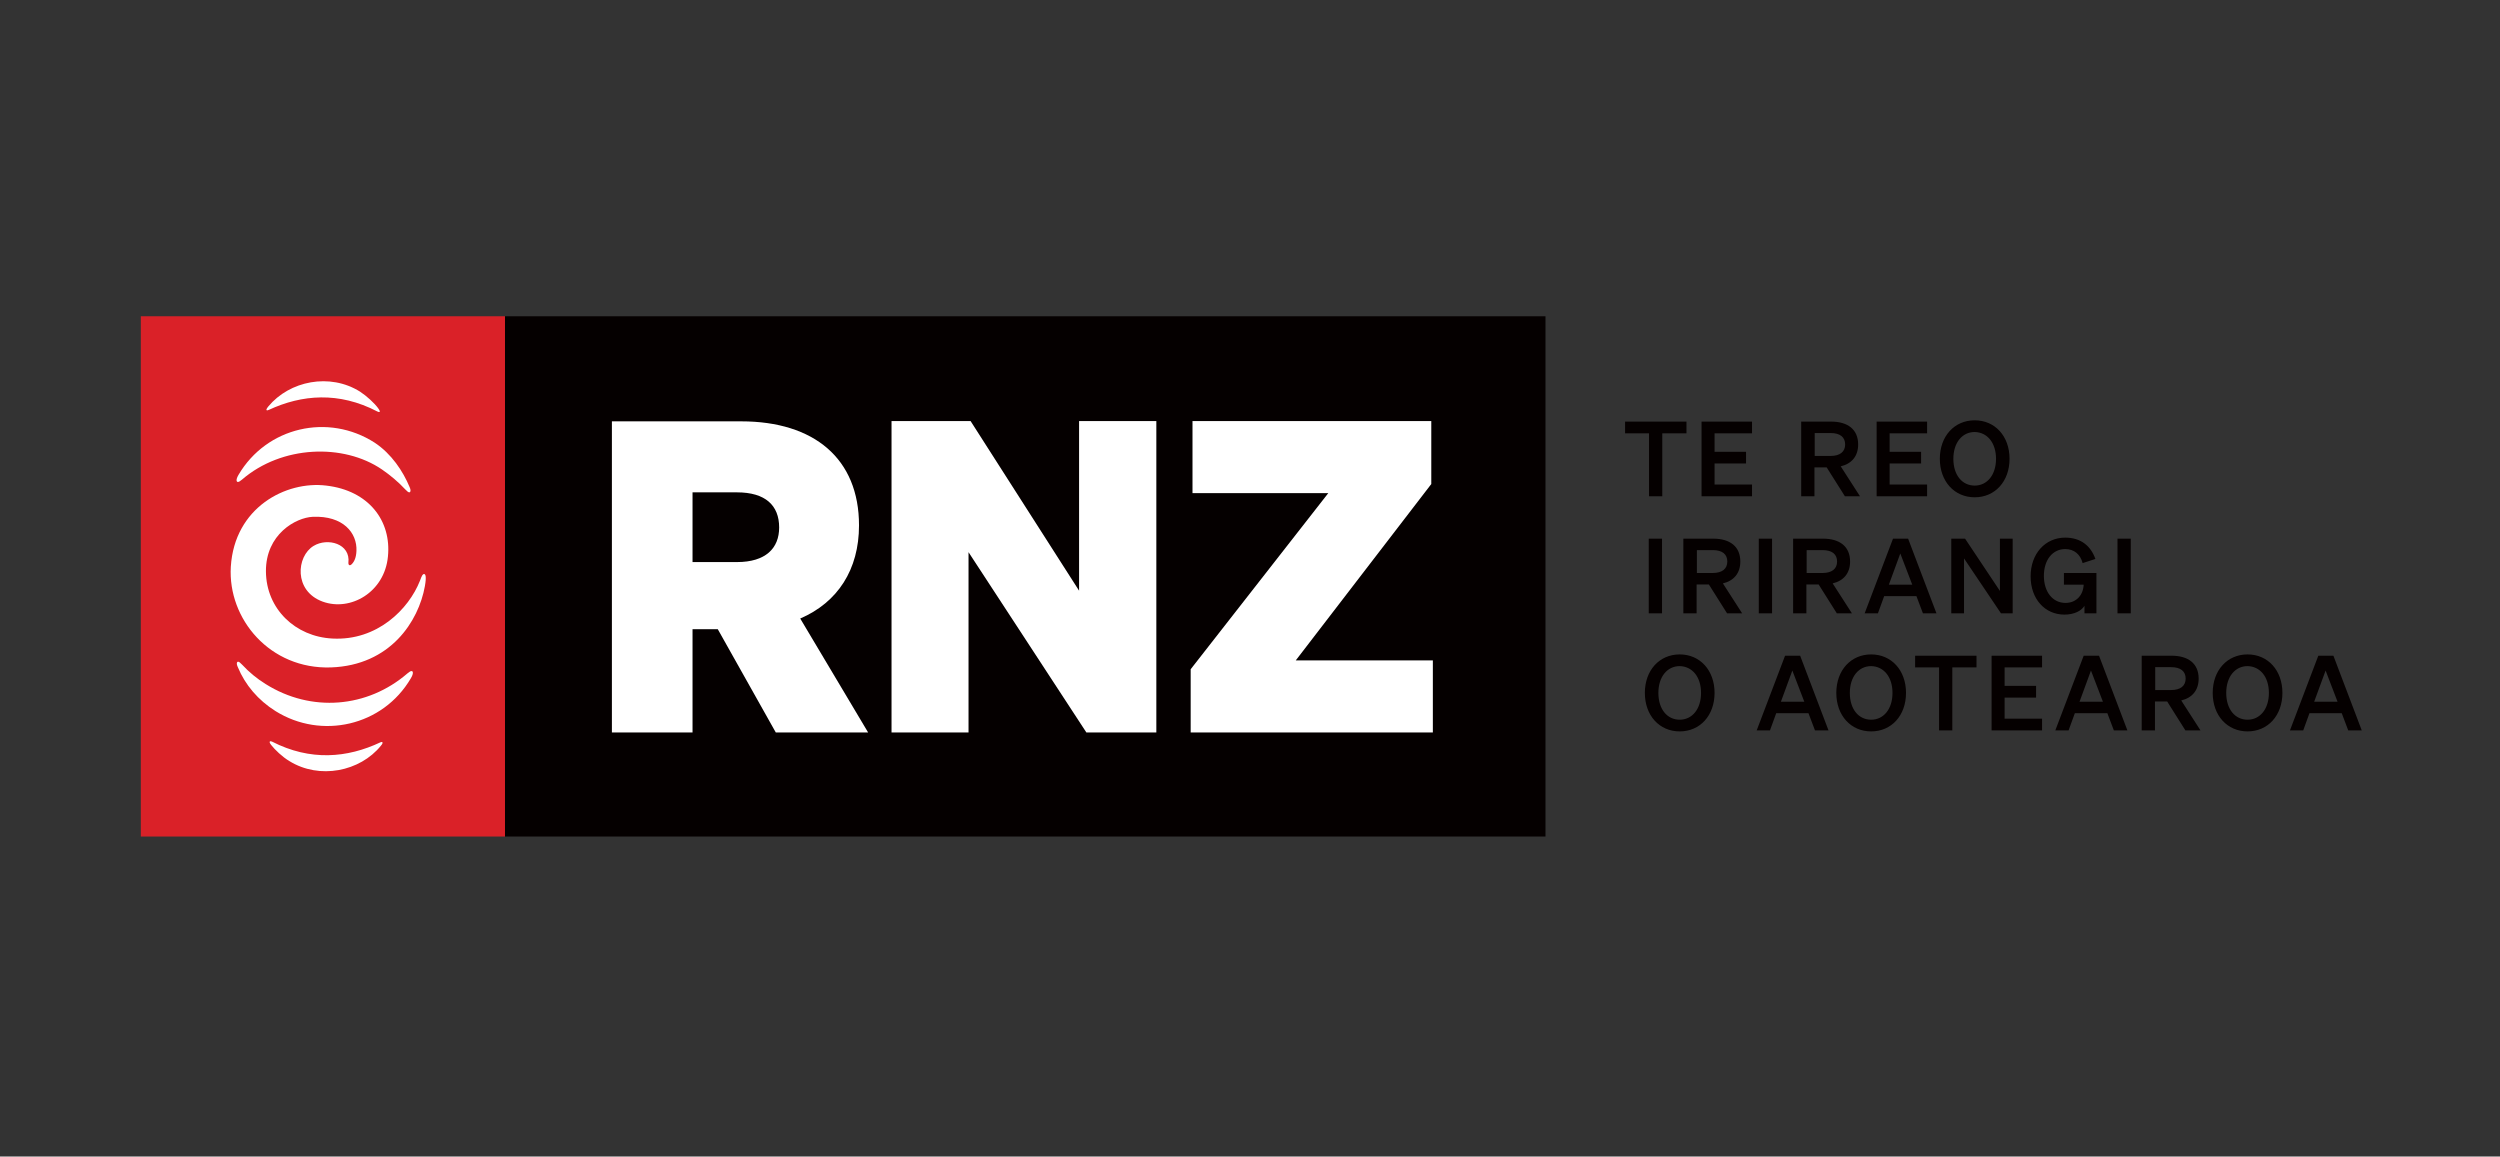 <?xml version="1.0" encoding="UTF-8"?> <svg xmlns="http://www.w3.org/2000/svg" width="1083" height="501" viewBox="0 0 1083 501" fill="none"><rect x="0" y="0" width="1083" height="501" fill="#333333" stroke="none"/><g clip-path="url(#clip0_2194_1099)"><path d="M1007.45 290.478L1012.63 304H1002.49L1007.45 290.478ZM1004.29 284.055L992.011 316.396H997.758L1000.46 308.958H1014.44L1017.25 316.396H1023.11L1010.83 284.055H1004.29ZM982.883 300.169C982.883 307.155 979.052 311.775 973.643 311.775C968.234 311.775 964.403 307.268 964.403 300.169C964.403 293.182 968.234 288.562 973.643 288.562C979.052 288.675 982.883 293.182 982.883 300.169ZM958.543 300.169C958.543 309.972 964.854 316.846 973.643 316.846C982.433 316.846 988.743 309.972 988.743 300.169C988.743 290.365 982.433 283.491 973.643 283.491C964.854 283.491 958.543 290.365 958.543 300.169ZM933.64 298.929V289.013H940.513C944.683 289.013 946.824 290.816 946.824 293.971C946.824 297.126 944.57 298.929 940.513 298.929H933.64ZM933.64 303.887H938.823L946.711 316.396H953.247L944.908 303.437C949.641 302.31 952.458 299.042 952.458 293.971C952.458 287.435 947.951 284.055 940.739 284.055H927.78V316.396H933.527V303.887H933.64ZM905.806 290.478L910.99 304H900.848L905.806 290.478ZM902.651 284.055L890.368 316.396H896.115L898.82 308.958H912.905L915.723 316.396H921.582L909.299 284.055H902.651ZM862.76 284.055V316.396H884.621V311.325H868.394V302.197H882.029V297.126H868.394V289.126H884.621V284.055H862.76ZM856.224 289.126V284.055H829.63V289.126H839.998V316.396H845.745V289.126H856.224ZM819.827 300.169C819.827 307.155 815.996 311.775 810.587 311.775C805.178 311.775 801.346 307.268 801.346 300.169C801.346 293.182 805.178 288.562 810.587 288.562C815.996 288.675 819.827 293.182 819.827 300.169ZM795.487 300.169C795.487 309.972 801.797 316.846 810.587 316.846C819.376 316.846 825.686 309.972 825.686 300.169C825.686 290.365 819.376 283.491 810.587 283.491C801.797 283.491 795.487 290.365 795.487 300.169ZM776.443 290.478L781.626 304H771.485L776.443 290.478ZM773.287 284.055L761.005 316.396H766.752L769.456 308.958H783.429L786.246 316.396H792.106L779.823 284.055H773.287ZM736.89 300.169C736.89 307.155 733.059 311.775 727.65 311.775C722.241 311.775 718.409 307.268 718.409 300.169C718.409 293.182 722.241 288.562 727.65 288.562C733.059 288.675 736.89 293.182 736.89 300.169ZM712.55 300.169C712.55 309.972 718.86 316.846 727.65 316.846C736.439 316.846 742.75 309.972 742.75 300.169C742.75 290.365 736.439 283.491 727.65 283.491C718.86 283.491 712.55 290.365 712.55 300.169Z" fill="#050000"></path><path d="M923.048 233.346H917.301V265.687H923.048V233.346ZM902.877 265.687H908.174V248.221H894.088V253.292H902.652C902.427 257.912 899.384 261.18 894.764 261.18C889.242 261.18 885.411 256.447 885.411 249.46C885.411 242.474 889.242 237.854 894.651 237.854C898.483 237.854 901.187 240.107 902.201 243.939L907.723 242.136C905.695 236.389 901.3 232.896 894.651 232.896C885.975 232.896 879.664 239.882 879.664 249.686C879.664 259.489 885.862 266.251 894.313 266.251C898.595 266.251 901.751 264.56 902.99 262.419V265.687H902.877ZM871.889 233.346H866.367V255.996L851.267 233.346H845.295V265.687H850.817V241.91L866.818 265.687H871.889V233.346ZM823.209 239.769L828.392 253.292H818.25L823.209 239.769ZM820.053 233.346L807.771 265.687H813.517L816.222 258.25H830.195L833.012 265.687H838.872L826.589 233.346H820.053ZM782.642 248.221V238.304H789.515C793.685 238.304 795.826 240.107 795.826 243.263C795.826 246.418 793.572 248.221 789.515 248.221H782.642ZM782.642 253.179H787.825L795.713 265.687H802.249L793.91 252.728C798.643 251.601 801.46 248.333 801.46 243.263C801.46 236.727 796.953 233.346 789.741 233.346H776.782V265.687H782.529V253.179H782.642ZM767.654 233.346H761.907V265.687H767.654V233.346ZM735.088 248.221V238.304H741.962C746.131 238.304 748.272 240.107 748.272 243.263C748.272 246.418 746.019 248.221 741.962 248.221H735.088ZM735.088 253.179H740.272L748.16 265.687H754.695L746.357 252.728C751.09 251.601 753.907 248.333 753.907 243.263C753.907 236.727 749.399 233.346 742.187 233.346H729.228V265.687H734.975V253.179H735.088ZM719.988 233.346H714.241V265.687H719.988V233.346Z" fill="#050000"></path><path d="M864.677 198.752C864.677 205.738 860.845 210.358 855.436 210.358C850.027 210.358 846.196 205.851 846.196 198.752C846.196 191.765 850.027 187.145 855.436 187.145C860.845 187.258 864.677 191.765 864.677 198.752ZM840.336 198.752C840.336 208.555 846.647 215.429 855.436 215.429C864.226 215.429 870.536 208.555 870.536 198.752C870.536 188.948 864.226 182.074 855.436 182.074C846.647 182.074 840.336 188.948 840.336 198.752ZM812.954 182.638V214.979H834.815V209.908H818.588V200.78H832.223V195.709H818.588V187.709H834.815V182.638H812.954ZM786.134 197.512V187.596H793.008C797.178 187.596 799.319 189.399 799.319 192.554C799.319 195.709 797.065 197.512 793.008 197.512H786.134ZM786.134 202.47H791.318L799.206 214.979H805.742L797.403 202.02C802.136 200.893 804.953 197.625 804.953 192.554C804.953 186.018 800.445 182.638 793.234 182.638H780.275V214.979H786.022V202.47H786.134ZM737.116 182.638V214.979H758.977V209.908H742.75V200.78H756.385V195.709H742.75V187.709H758.977V182.638H737.116ZM730.58 187.709V182.638H703.986V187.709H714.353V214.979H720.1V187.709H730.58Z" fill="#050000"></path><path d="M669.506 137H218.762V362.372H669.506V137Z" fill="#050000"></path><path d="M218.76 137H61V362.372H218.76V137Z" fill="#DA2128"></path><path d="M163.769 176.779C162.304 174.75 158.924 171.595 155.994 169.679C142.922 161.453 125.456 164.947 116.216 176.103C114.638 178.018 115.765 177.906 116.441 177.567C130.752 170.919 146.754 169.567 163.431 178.244C164.107 178.582 165.347 178.92 163.769 176.779ZM117.455 322.707C119.033 324.735 122.301 327.891 125.343 329.693C138.415 337.807 155.994 334.201 165.009 323.045C166.474 321.355 165.347 321.242 164.783 321.58C150.472 328.341 134.471 329.806 117.793 321.242C117.005 320.904 116.216 321.129 117.455 322.707ZM103.37 205.626C102.017 207.88 102.468 208.781 103.031 208.781C103.595 208.781 103.933 208.443 104.834 207.767C122.075 192.893 148.782 191.991 165.46 203.373C169.065 205.852 172.559 208.781 175.489 211.937C176.39 212.838 176.841 213.289 177.292 213.289C177.742 213.289 178.193 212.613 177.404 210.922C174.587 204.161 169.629 196.611 162.304 191.766C142.134 178.807 115.54 185.005 103.37 205.626ZM177.968 293.859C179.32 291.606 178.869 290.704 178.306 290.704C177.742 290.704 177.404 291.042 176.503 291.718C159.149 306.706 134.809 308.734 115.089 296.338C111.258 293.972 107.877 291.155 104.947 288C104.046 287.098 103.595 286.647 103.144 286.647C102.693 286.647 102.243 287.324 103.031 289.014C106.187 296.677 111.821 303.325 119.371 308.058C139.204 320.453 165.798 314.594 177.968 293.859ZM152.388 244.39C153.515 243.263 154.304 241.46 154.416 238.643C154.754 230.868 148.669 223.318 135.485 223.881C128.16 224.219 115.089 231.431 115.202 247.545C115.314 263.772 127.935 275.83 144.049 276.618C163.431 277.633 177.066 263.885 181.912 251.602C182.813 249.123 183.151 248.672 183.715 248.672C184.278 248.672 184.841 249.574 184.053 253.969C181.348 269.068 169.178 288.225 143.373 289.127C117.005 290.028 98.637 268.167 99.989 245.517C101.567 219.825 123.878 208.218 141.345 210.359C159.713 212.5 169.629 225.572 168.051 241.122C166.586 256.56 151.825 265.012 139.767 260.617C127.146 255.997 128.386 241.01 135.823 236.502C141.908 232.784 151.937 235.488 150.923 243.827C150.923 244.954 151.599 245.179 152.388 244.39Z" fill="white"></path><path d="M620.711 286.084H561.326L620.035 209.683V182.413H516.589V213.627H575.411L515.8 289.915V317.298H620.711V286.084ZM501.039 182.413H467.458V255.884L420.468 182.413H386.212V317.298H419.567V239.207L470.613 317.298H500.926V182.413H501.039ZM300.007 243.489V213.289H319.276C331.559 213.289 337.531 218.923 337.531 228.502C337.531 237.517 331.672 243.489 319.276 243.489H300.007ZM300.007 272.562H310.937L336.066 317.298H376.07L346.659 267.942C362.886 260.955 372.126 246.757 372.126 227.6C372.126 198.64 352.631 182.526 321.079 182.526H265.074V317.298H300.007V272.562Z" fill="white"></path></g><defs><clipPath id="clip0_2194_1099"><rect width="962" height="225.372" fill="white" transform="translate(61 137)"></rect></clipPath></defs></svg> 